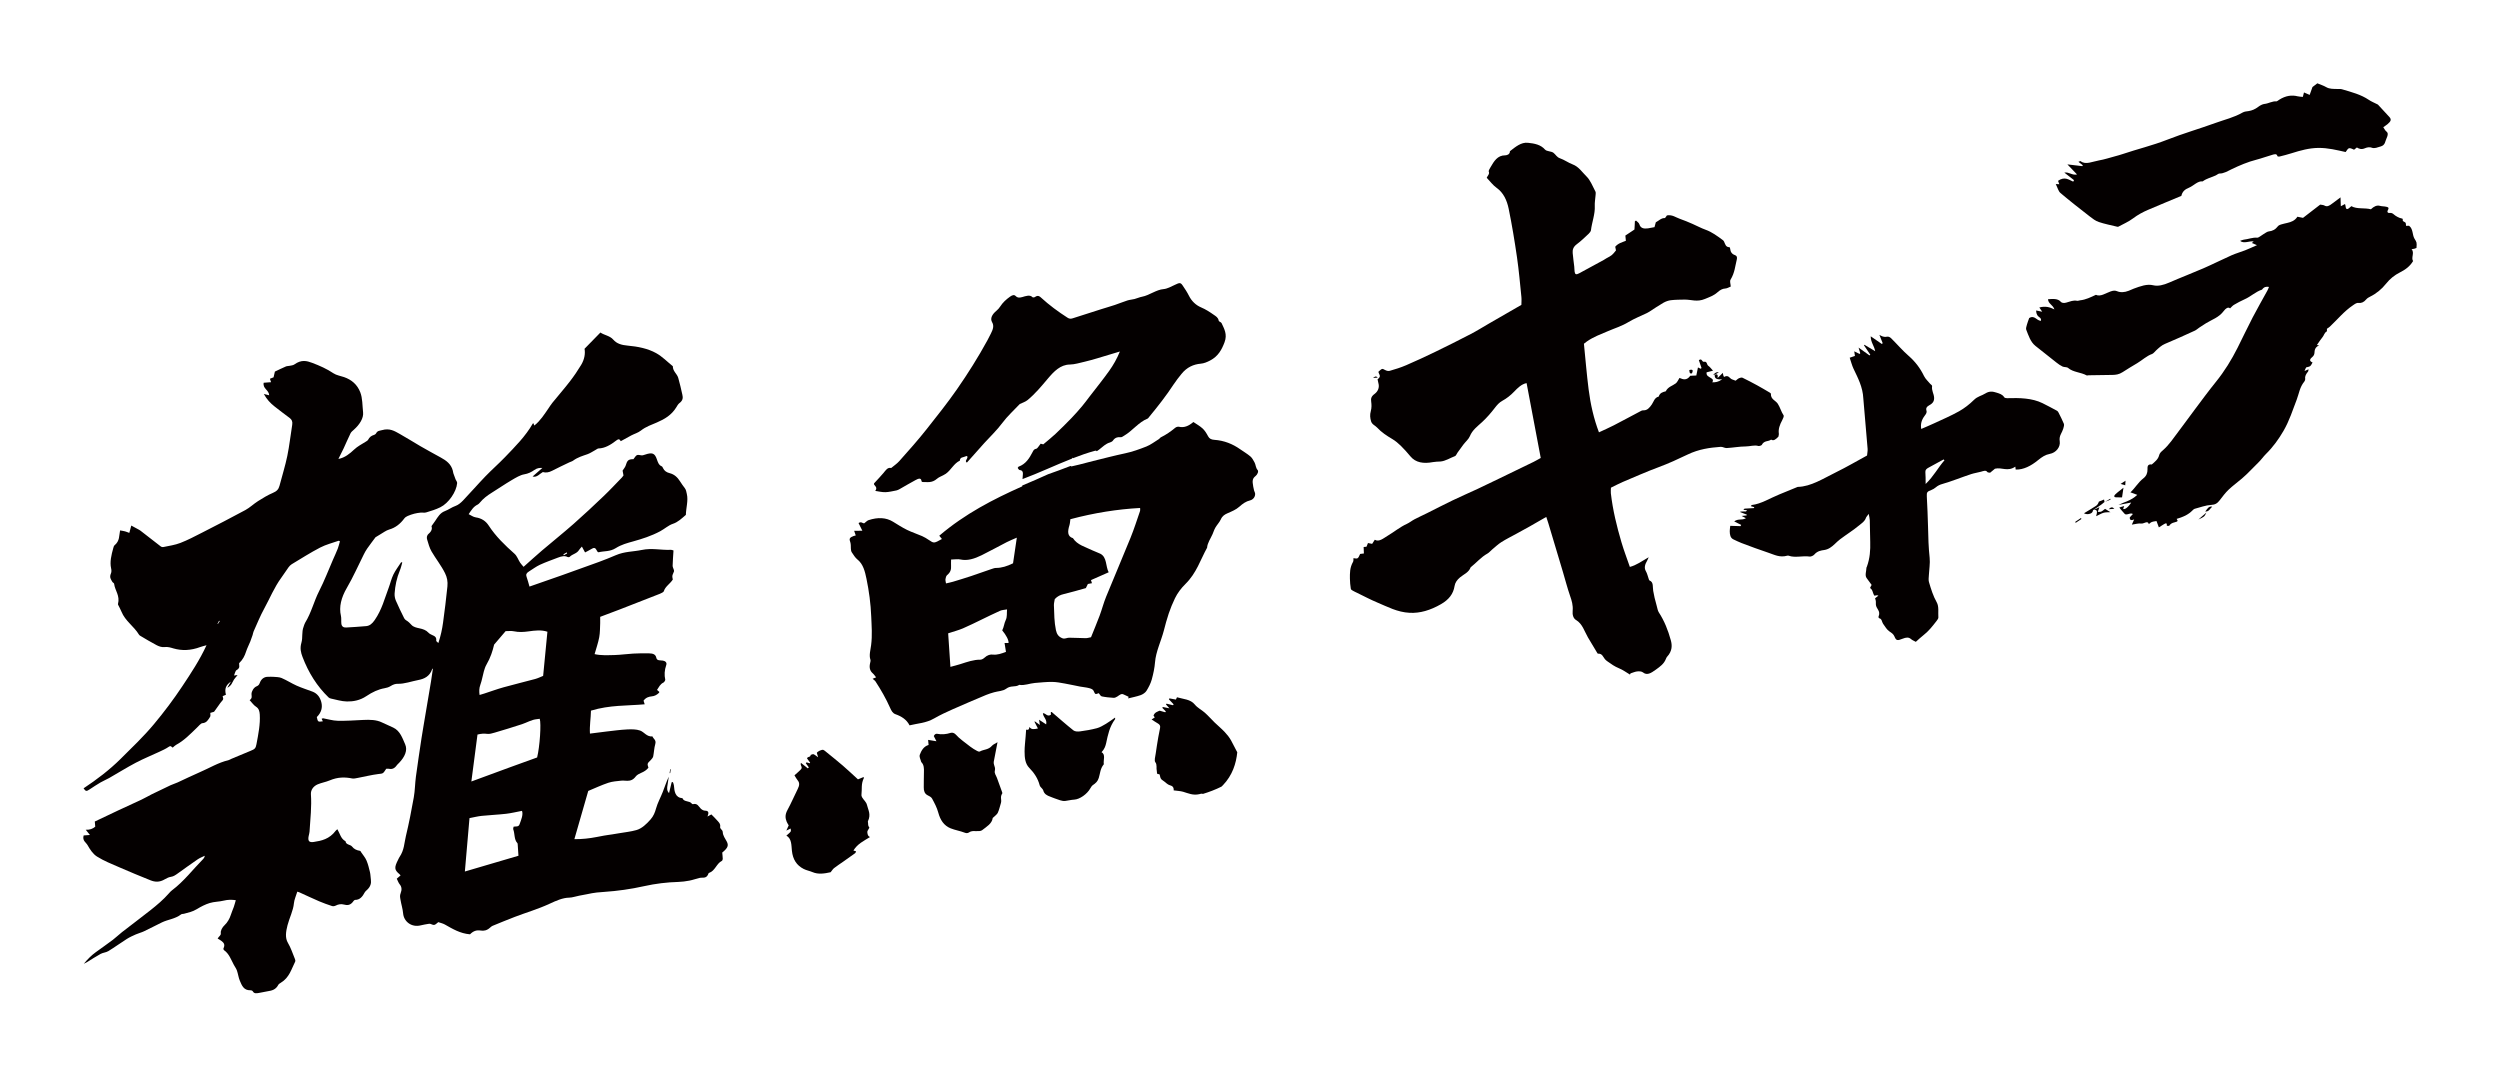 <?xml version="1.0" encoding="utf-8"?>
<!-- Generator: Adobe Illustrator 22.1.0, SVG Export Plug-In . SVG Version: 6.00 Build 0)  -->
<svg version="1.1" id="_x30_" xmlns="http://www.w3.org/2000/svg" xmlns:xlink="http://www.w3.org/1999/xlink" x="0px" y="0px"
	 viewBox="0 0 600 258.385" style="enable-background:new 0 0 600 258.385;" xml:space="preserve">
<style type="text/css">
	.st0{fill:#040000;}
</style>
<g>
	<path class="st0" d="M136.776,91.537c-1.346,1.745-2.808,3.418-4.205,5.133c-0.345,0.424-0.628,0.889-0.937,1.337
		c-1.001,1.451-1.928,2.956-3.396,4.123c-0.1-0.24-0.17-0.407-0.24-0.575c-0.03,0.024-0.059,0.048-0.147,0.121
		c-1.705,3.002-4.226,5.52-6.68,8.07c-1.511,1.57-3.16,3.007-4.672,4.576c-1.831,1.901-3.56,3.898-5.382,5.809
		c-0.501,0.526-1.173,1.08-1.77,1.283c-0.9,0.307-1.708,0.93-2.575,1.252c-1.139,0.422-1.685,1.396-2.305,2.324
		c-0.247,0.37-0.517,0.73-0.906,1.276c0.156,0.452,0.166,1.116-0.67,1.824c-0.507,0.43-0.503,0.977-0.385,1.373
		c0.296,0.989,0.564,2.018,1.056,2.866c1.031,1.78,2.31,3.353,3.244,5.23c0.494,0.993,0.691,2.003,0.573,3.186
		c-0.29,2.894-0.653,5.807-1.052,8.725c-0.21,1.534-0.54,3.095-1.118,4.854c-0.256-0.272-0.539-0.394-0.515-0.578
		c0.112-0.848-0.401-1.094-0.97-1.337c-0.339-0.146-0.678-0.324-0.917-0.585c-0.551-0.601-1.305-0.854-2.152-1.03
		c-0.69-0.143-1.449-0.323-1.868-0.786c-0.389-0.429-0.776-0.82-1.279-1.116c-0.211-0.124-0.402-0.307-0.511-0.529
		c-0.684-1.391-1.377-2.776-1.99-4.215c-0.217-0.508-0.34-1.127-0.297-1.751c0.124-1.805,0.488-3.647,1.272-5.533
		c0.257-0.619,0.384-1.252,0.571-1.879c-0.093-0.016-0.185-0.033-0.278-0.049c-0.63,0.981-1.371,1.941-1.86,2.95
		c-0.503,1.037-0.731,2.125-1.133,3.187c-0.983,2.595-1.611,5.223-3.353,7.743c-0.604,0.874-1.204,1.372-2.036,1.45
		c-1.616,0.151-3.218,0.24-4.822,0.337c-0.654,0.04-1.058-0.275-1.137-0.881c-0.081-0.626,0.031-1.346-0.109-1.935
		c-0.503-2.115,0.08-4.398,1.405-6.668c1.551-2.655,2.731-5.371,4.083-8.059c0.235-0.467,0.489-0.94,0.796-1.38
		c0.622-0.889,1.287-1.756,2.012-2.736c0.269-0.165,0.681-0.429,1.101-0.67c0.718-0.413,1.449-0.978,2.16-1.18
		c1.515-0.432,2.672-1.337,3.673-2.692c0.18-0.244,0.521-0.453,0.801-0.574c0.52-0.225,1.052-0.407,1.574-0.542
		c0.512-0.132,1.024-0.208,1.524-0.259c0.457-0.046,0.895,0.084,1.346-0.054c1.126-0.344,2.277-0.683,3.379-1.229
		c2.004-0.994,3.858-3.704,4.037-5.785c0.029-0.339-0.251-0.596-0.371-0.903c-0.185-0.474-0.364-0.954-0.528-1.442
		c-0.069-0.207-0.086-0.445-0.142-0.661c-0.408-1.585-1.576-2.428-2.881-3.144c-1.64-0.899-3.282-1.796-4.897-2.728
		c-1.677-0.968-3.295-2.017-4.992-2.958c-1.214-0.673-2.37-1.431-4.26-0.883c-0.606,0.175-1.045,0.093-1.418,0.82
		c-0.067,0.13-0.304,0.276-0.458,0.32c-0.625,0.178-1.092,0.514-1.423,1.171c-0.1,0.198-0.425,0.364-0.658,0.513
		c-0.915,0.584-1.829,1.015-2.715,1.85c-1,0.942-2.201,1.947-3.756,2.234c0.481-0.968,0.885-1.738,1.248-2.515
		c0.567-1.217,1.08-2.445,1.675-3.656c0.151-0.308,0.508-0.592,0.798-0.851c1.39-1.241,2.364-2.782,2.203-4.185
		c-0.184-1.608-0.103-3.344-0.678-4.805c-0.726-1.846-2.05-2.987-3.882-3.63c-0.851-0.298-1.832-0.432-2.539-0.908
		c-1.575-1.06-3.332-1.843-5.154-2.526c-1.231-0.461-2.542-0.828-4.231,0.39c-0.326,0.235-0.771,0.246-1.158,0.336
		c-0.296,0.068-0.595,0.033-0.881,0.155c-0.859,0.368-1.711,0.79-2.642,1.227c-0.103,0.446-0.211,0.917-0.316,1.377
		c-0.317,0.125-0.597,0.236-0.875,0.346c0.095,0.29,0.169,0.511,0.272,0.824c-0.687,0.052-1.214,0.091-1.772,0.133
		c-0.252,1.478,1.244,1.683,1.325,3.01c-0.462-0.115-0.774-0.192-1.29-0.32c0.718,1.319,1.58,2.213,2.562,2.989
		c1.196,0.945,2.413,1.865,3.639,2.775c0.497,0.369,0.742,0.842,0.613,1.628c-0.411,2.499-0.661,4.975-1.18,7.487
		c-0.49,2.372-1.247,4.778-1.875,7.169c-0.226,0.86-0.686,1.318-1.587,1.696c-1.203,0.506-2.397,1.237-3.559,1.97
		c-1.032,0.651-1.979,1.572-3.022,2.138c-3.462,1.875-6.947,3.664-10.432,5.444c-1.72,0.879-3.452,1.79-5.193,2.46
		c-1.336,0.514-2.695,0.686-4.04,0.976c-0.23,0.049-0.495-0.011-0.65-0.129c-1.638-1.251-3.256-2.527-4.884-3.79
		c-0.167-0.129-0.361-0.228-0.55-0.331c-0.537-0.296-1.079-0.586-1.655-0.898c-0.128,0.479-0.274,1.025-0.471,1.764
		c-0.425-0.156-0.715-0.29-1.031-0.373c-0.36-0.095-0.744-0.145-1.183-0.226c-0.28,1.284-0.023,2.491-1.348,3.591
		c-0.155,0.129-0.224,0.43-0.286,0.649c-0.472,1.684-0.864,3.347-0.523,4.854c0.083,0.368,0.135,0.844-0.038,1.236
		c-0.43,0.97,0.028,1.451,0.34,2.023c0.101,0.185,0.396,0.256,0.422,0.46c0.212,1.667,1.454,2.825,0.925,4.856
		c-0.02,0.078,0.024,0.158,0.056,0.224c0.258,0.532,0.553,1.04,0.776,1.595c0.914,2.273,2.996,3.509,4.205,5.519
		c0.075,0.124,0.196,0.219,0.322,0.292c1.292,0.756,2.562,1.545,3.9,2.236c0.546,0.282,1.203,0.54,1.886,0.463
		c0.865-0.099,1.51,0.134,2.205,0.334c1.958,0.562,4.079,0.532,6.438-0.354c0.423-0.158,0.849-0.247,1.463-0.421
		c-1.632,3.553-3.727,6.71-5.823,9.863c-2.078,3.127-4.336,6.134-6.785,9.069c-2.484,2.978-5.265,5.619-7.992,8.327
		c-2.728,2.709-5.759,4.994-8.91,7.085c0.543,0.767,0.686,0.763,1.47,0.242c0.863-0.574,1.731-1.144,2.614-1.66
		c0.669-0.391,1.373-0.663,2.045-1.046c2.142-1.221,4.258-2.547,6.418-3.685c1.85-0.975,3.75-1.736,5.624-2.615
		c0.764-0.358,1.551-0.704,2.265-1.195c0.612-0.421,0.641,0.107,0.975,0.175c0.271-0.224,0.524-0.505,0.809-0.656
		c1.887-1.003,3.389-2.573,4.944-4.073c0.431-0.416,0.99-1.101,1.339-1.119c1.023-0.053,1.42-0.824,1.867-1.529
		c0.154-0.243,0.038-0.595,0.046-0.944c0.257-0.076,0.686-0.203,0.907-0.269c0.452-0.63,0.775-1.087,1.104-1.539
		c0.266-0.365,0.506-0.761,0.821-1.079c0.481-0.487,0.17-0.762,0.135-1.128c0.274-0.117,0.527-0.225,0.782-0.334
		c-0.352-1.428-0.049-2.283,1.191-3.153c-0.323,0.552-0.592,1.012-0.861,1.471c0.448-0.214,0.76-0.506,0.988-0.839
		c0.241-0.351,0.372-0.754,0.606-1.11c0.219-0.335,0.51-0.639,0.879-1.091c-0.428,0.047-0.617,0.069-0.858,0.095
		c0.203-0.462,0.325-1.124,0.588-1.271c1.021-0.57,0.577-1.143,0.637-1.677c0.896-0.85,1.343-1.778,1.669-2.785
		c0.261-0.805,0.684-1.61,1.011-2.417c0.21-0.519,0.386-1.042,0.56-1.563c0.095-0.284,0.11-0.576,0.235-0.852
		c0.828-1.83,1.564-3.689,2.545-5.477c1.364-2.486,2.389-5.073,4.128-7.452c0.593-0.812,1.123-1.659,1.714-2.473
		c0.199-0.275,0.476-0.563,0.755-0.73c2.267-1.361,4.52-2.802,6.825-3.999c1.435-0.745,2.954-1.109,4.436-1.634
		c0.063-0.022,0.129,0.047,0.318,0.125c-0.158,0.548-0.286,1.158-0.519,1.761c-0.342,0.885-0.76,1.765-1.145,2.647
		c-1.093,2.509-2.056,5.048-3.315,7.519c-1.289,2.53-1.851,5.146-3.377,7.631c-0.176,0.287-0.236,0.617-0.356,0.926
		c-0.528,1.364-0.153,2.556-0.536,3.876c-0.389,1.339-0.114,2.385,0.26,3.371c1.435,3.784,3.489,7.074,6.279,9.758
		c0.15,0.144,0.378,0.225,0.602,0.271c1.255,0.255,2.46,0.663,3.795,0.686c1.476,0.025,3.099-0.242,4.651-1.283
		c1.442-0.967,2.866-1.638,4.376-1.9c0.465-0.081,0.99-0.224,1.427-0.501c0.615-0.39,1.174-0.574,1.757-0.558
		c1.588,0.042,3.282-0.596,4.924-0.908c1.389-0.264,2.709-0.855,3.3-2.578c0.021-0.06,0.118-0.118,0.199-0.195
		c-0.157,1.062-0.294,2.105-0.469,3.154c-0.591,3.548-1.196,7.098-1.794,10.648c-0.162,0.966-0.331,1.933-0.474,2.896
		c-0.46,3.097-0.939,6.199-1.352,9.287c-0.221,1.652-0.209,3.262-0.502,4.922c-0.549,3.111-1.16,6.238-1.912,9.374
		c-0.393,1.638-0.372,3.298-1.513,4.964c-0.137,0.201-0.224,0.427-0.333,0.641c-0.973,1.91-0.926,2.437,0.302,3.473
		c0.102,0.086,0.185,0.193,0.285,0.3c-0.343,0.297-0.635,0.55-0.918,0.795c0.253,0.502,0.405,1.01,0.715,1.372
		c0.47,0.549,0.549,1.275,0.224,2.075c-0.263,0.649-0.129,1.098-0.052,1.579c0.181,1.127,0.537,2.179,0.639,3.336
		c0.167,1.879,1.965,3.416,4.254,2.833c0.608-0.155,1.212-0.244,1.815-0.349c0.163-0.028,0.346-0.051,0.472,0
		c0.958,0.385,0.955,0.391,1.893-0.417c0.527,0.185,1.107,0.304,1.578,0.57c1.845,1.04,3.639,2.152,6.036,2.354
		c0.797-0.8,1.549-1.069,2.574-0.905c0.728,0.116,1.467,0.004,2.223-0.683c0.185-0.168,0.393-0.356,0.599-0.441
		c1.785-0.733,3.57-1.472,5.358-2.156c2.783-1.065,5.572-1.863,8.356-3.155c1.53-0.71,3.124-1.439,4.699-1.461
		c0.763-0.011,1.619-0.335,2.427-0.477c3.252-0.571,2.829-0.689,5.989-0.906c3.153-0.216,6.313-0.652,9.542-1.372
		c2.802-0.625,5.532-0.94,8.219-1.018c0.871-0.026,1.777-0.144,2.681-0.316c0.816-0.154,1.655-0.474,2.476-0.655
		c0.77-0.17,1.659,0.299,2.124-1.129c0.008-0.025,0.08-0.061,0.122-0.074c1.441-0.474,1.764-2.26,3.08-2.899
		c0.089-0.043,0.197-0.342,0.192-0.485c-0.015-0.485-0.076-0.954-0.125-1.488c1.35-1.109,1.591-1.71,1.073-2.676
		c-0.377-0.704-0.907-1.377-0.948-2.221c-0.032-0.655-0.711-0.712-0.622-1.306c0.103-0.69-0.286-1.012-0.6-1.383
		c-0.47-0.555-1.003-1.05-1.514-1.576c-0.255,0.14-0.524,0.287-0.924,0.507c0.386-0.957,0.254-1.389-0.572-1.401
		c-0.396-0.005-0.759-0.232-1.025-0.477c-0.54-0.498-0.774-1.378-1.906-1.086c-0.103,0.026-0.227-0.068-0.287-0.152
		c-0.519-0.722-1.879-0.315-2.216-1.276c-1.747-0.148-1.941-1.577-2.06-3.081c-0.023-0.294-0.164-0.541-0.251-0.81
		c-0.097,0.023-0.194,0.047-0.291,0.07c-0.195,0.808-0.389,1.615-0.624,2.587c-0.581-0.577-0.484-1.255-0.362-1.955
		c0.115-0.663,0.199-1.322,0.296-1.982c-0.58,1.245-0.974,2.465-1.447,3.68c-0.511,1.315-1.247,2.632-1.601,3.932
		c-0.267,0.98-0.618,1.856-1.333,2.664c-0.974,1.102-2.078,2.167-3.379,2.537c-1.382,0.393-2.75,0.517-4.124,0.757
		c-3.033,0.529-2.316,0.296-5.359,0.897c-1.827,0.361-3.592,0.545-5.413,0.529c1.117-3.883,2.217-7.707,3.33-11.574
		c1.585-0.655,3.189-1.412,4.794-1.948c1.031-0.344,2.07-0.393,3.092-0.514c0.509-0.06,0.985,0.029,1.483,0.03
		c0.749,0.002,1.408-0.204,2.036-1.048c0.278-0.374,0.839-0.663,1.285-0.85c0.682-0.286,1.278-0.64,1.753-1.247
		c-0.322-0.993-0.312-0.982,0.624-1.905c0.226-0.223,0.471-0.554,0.522-0.81c0.197-0.994,0.216-1.972,0.498-2.965
		c0.281-0.993-0.458-1.219-0.679-1.825c-1.406,0.12-1.934-1.041-2.977-1.414c-0.896-0.321-2.025-0.315-3.104-0.263
		c-1.626,0.078-3.296,0.312-4.953,0.5c-1.315,0.15-2.638,0.332-3.966,0.5c-0.128-1.826,0.214-3.691,0.24-5.512
		c4.561-1.379,8.614-1.137,12.894-1.521c-0.121-0.384-0.2-0.637-0.275-0.875c0.57-0.759,1.266-0.964,1.968-1.029
		c0.624-0.058,1.19-0.313,1.719-0.83c0.053-0.052,0.077-0.136,0.124-0.221c-0.185-0.161-0.372-0.323-0.576-0.501
		c0.45-0.665,0.743-1.384,1.551-1.767c0.176-0.083,0.46-0.542,0.427-0.689c-0.249-1.1-0.204-2.234,0.246-3.54
		c0.181-0.523-0.174-0.922-0.789-1.03c-0.585-0.103-1.457,0.085-1.596-0.662c-0.174-0.93-0.932-1.06-1.746-1.081
		c-1.259-0.033-2.539-0.012-3.831,0.057c-1.467,0.079-2.978,0.307-4.432,0.344c-1.645,0.041-3.322,0.137-4.812-0.22
		c0.396-1.405,0.871-2.741,1.11-4.041c0.214-1.162,0.177-2.287,0.233-3.424c0.023-0.467,0.001-0.92-0.001-1.481
		c1.659-0.625,3.143-1.171,4.623-1.744c3.239-1.254,6.477-2.515,9.714-3.793c0.328-0.13,0.873-0.404,0.931-0.599
		c0.346-1.174,1.522-1.788,2.162-2.821c-0.037-0.276-0.151-0.577-0.103-0.91c0.048-0.331,0.282-0.693,0.386-1.04
		c0.044-0.149-0.022-0.302-0.061-0.441c-0.087-0.313-0.274-0.593-0.265-0.933c0.031-1.168,0.128-2.357,0.207-3.649
		c-0.175-0.042-0.415-0.169-0.695-0.156c-2.339,0.106-4.446-0.482-6.932,0.036c-2.074,0.432-4.072,0.335-6.219,1.254
		c-1.349,0.577-2.704,1.123-4.06,1.621c-2.932,1.077-5.865,2.126-8.798,3.166c-2.62,0.929-5.24,1.831-7.858,2.744
		c-0.251-0.859-0.442-1.64-0.708-2.373c-0.184-0.507-0.028-0.877,0.555-1.235c0.879-0.541,1.738-1.201,2.635-1.615
		c1.426-0.658,2.877-1.157,4.317-1.717c0.868-0.338,1.694-0.52,2.377-0.141c0.107,0.059,0.386,0.033,0.476-0.06
		c0.682-0.706,1.71-0.735,2.268-1.678c0.138-0.234,0.365-0.439,0.658-0.782c0.29,0.538,0.532,0.986,0.76,1.408
		c0.547-0.294,1.029-0.515,1.483-0.807c0.637-0.41,0.992-0.32,1.231,0.172c0.121,0.251,0.335,0.645,0.54,0.594
		c1.371-0.344,2.684-0.099,4.112-0.994c1.358-0.852,2.763-1.221,4.157-1.61c2.179-0.608,4.357-1.295,6.503-2.439
		c1.023-0.546,2.018-1.449,3.023-1.777c1.265-0.412,2.133-1.293,3.142-2.153c0.042-1.673,0.609-3.451,0.236-5.008
		c-0.118-0.491-0.173-0.987-0.463-1.371c-0.416-0.552-0.822-1.114-1.193-1.704c-0.579-0.922-1.356-1.657-2.453-1.927
		c-0.77-0.19-1.286-0.55-1.607-1.209c-0.08-0.164-0.154-0.371-0.31-0.435c-0.742-0.301-0.947-1.051-1.19-1.746
		c-0.496-1.415-1.09-1.658-2.855-1.05c-0.286,0.099-0.614,0.203-0.853,0.159c-1.089-0.204-1.08-0.223-1.896,0.923
		c-1.332-0.023-1.508,0.419-1.874,1.568c-0.111,0.351-0.428,0.703-0.727,1.175c0.056,0.302,0.135,0.724,0.217,1.16
		c-0.132,0.176-0.237,0.349-0.374,0.49c-1.452,1.491-2.871,3.021-4.374,4.455c-2.377,2.268-4.774,4.521-7.234,6.687
		c-2.491,2.193-5.079,4.256-7.603,6.406c-1.447,1.232-2.853,2.525-4.393,3.893c-0.296-0.353-0.6-0.651-0.833-1.008
		c-0.458-0.7-0.733-1.589-1.337-2.125c-2.301-2.043-4.507-4.165-6.213-6.788c-0.685-1.053-1.687-1.744-3.089-1.947
		c-0.634-0.092-1.129-0.499-1.708-0.773c0.663-0.98,1.174-1.834,2.149-2.291c0.199-0.093,0.403-0.304,0.559-0.493
		c0.79-0.956,1.73-1.669,2.745-2.302c1.624-1.011,3.219-2.108,4.857-3.074c0.992-0.585,2.086-1.25,3.05-1.404
		c0.894-0.143,1.688-0.529,2.401-1.034c0.684-0.485,1.231-0.521,1.935-0.497c-0.748,0.655-1.496,1.31-2.352,2.059
		c1.039,0.304,1.707-0.672,2.46-1.066c0.68,0.195,1.388,0.124,2.214-0.306c1.372-0.714,2.759-1.356,4.141-2.023
		c0.303-0.146,0.638-0.214,0.909-0.413c1.119-0.821,2.285-1.138,3.457-1.549c0.63-0.22,1.255-0.657,1.882-0.994
		c0.253-0.136,0.542-0.379,0.755-0.383c1.513-0.027,2.925-0.863,4.271-1.91c0.786-0.611,0.865-0.091,1.069,0.171
		c0.867-0.478,1.7-0.956,2.542-1.394c0.76-0.396,1.606-0.621,2.281-1.149c1.243-0.971,2.557-1.395,3.847-1.951
		c1.841-0.794,3.517-1.758,4.676-3.664c0.204-0.337,0.419-0.743,0.712-0.96c0.914-0.679,0.889-1.347,0.732-2.027
		c-0.314-1.363-0.603-2.741-0.994-4.06c-0.3-1.013-1.3-1.551-1.296-2.787c-1.326-1.064-2.514-2.316-4.011-3.147
		c-1.986-1.103-4.374-1.584-6.861-1.805c-1.386-0.123-2.594-0.45-3.43-1.435c-0.783-0.923-2.146-1.057-3.08-1.702
		c-1.341,1.372-2.539,2.598-3.808,3.897c0.208,1.165-0.006,2.521-0.814,3.875C138.663,88.932,137.756,90.267,136.776,91.537z
		 M52.296,149.746c-0.035-0.01-0.07-0.019-0.105-0.028c0.114-0.221,0.225-0.443,0.343-0.663c0.019-0.034,0.067-0.061,0.102-0.09
		c0.019,0.03,0.037,0.059,0.09,0.141C52.595,149.3,52.445,149.523,52.296,149.746z M136.029,132.568
		c0.026,0.086,0.051,0.172,0.077,0.258c-0.269,0.149-0.538,0.299-0.807,0.448c-0.025-0.083-0.049-0.167-0.073-0.25
		C135.494,132.872,135.761,132.72,136.029,132.568z M115.291,164.323c0.384-1.045,0.525-2.099,0.823-3.151
		c0.161-0.569,0.345-1.171,0.661-1.71c0.946-1.615,1.458-3.24,1.815-4.759c0.916-1.073,1.758-2.058,2.761-3.232
		c0.588,0.006,1.372-0.098,2.033,0.045c1.086,0.235,2.235,0.187,3.445,0.017c1.546-0.218,3.09-0.409,4.549,0.081
		c-0.33,3.414-0.669,6.917-1.025,10.6c-0.625,0.248-1.265,0.569-1.895,0.739c-2.531,0.685-5.057,1.288-7.588,1.994
		c-1.527,0.426-3.062,0.989-4.593,1.487c-0.345,0.112-0.689,0.21-1.181,0.359C114.984,165.917,114.968,165.203,115.291,164.323z
		 M114.596,176.293c0.858-0.225,1.602-0.268,2.352-0.163c0.513,0.072,1.165-0.118,1.758-0.294c2.189-0.648,4.38-1.303,6.569-2.029
		c1.172-0.389,2.34-1.095,3.518-1.199c0.252-0.022,0.509-0.067,0.74-0.098c0.391,1.116,0.02,6.678-0.623,9.281
		c-2.146,0.776-4.324,1.556-6.502,2.352c-3.012,1.102-6.024,2.216-9.281,3.415C113.621,183.77,114.104,180.064,114.596,176.293z
		 M112.677,196.347c1.038-0.196,1.996-0.442,2.918-0.537c1.958-0.202,3.888-0.277,5.85-0.499c1.221-0.138,2.48-0.451,3.833-0.706
		c0.334,0.911-0.181,2.106-0.587,3.229c-0.251,0.696-0.901,0.453-1.428,0.57c-0.034,0.229-0.141,0.486-0.083,0.639
		c0.398,1.053,0.182,2.46,0.977,3.287c0.091,0.095,0.088,0.294,0.099,0.456c0.059,0.811,0.109,1.626,0.172,2.594
		c-4.274,1.257-8.54,2.512-12.861,3.783C111.943,204.825,112.306,200.633,112.677,196.347z"/>
	<path class="st0" d="M236.964,81.704c-2.196,4.018-4.656,7.936-7.325,11.771c-2.269,3.261-4.765,6.382-7.244,9.523
		c-2.094,2.653-4.338,5.163-6.582,7.683c-0.554,0.622-1.284,1.099-1.934,1.642c-0.863-0.222-1.305,0.549-1.847,1.196
		c-0.629,0.753-1.32,1.461-2.243,2.472c-0.275,0.55,1.055,0.771,0.275,1.826c0.813,0.113,1.584,0.325,2.426,0.306
		c0.852-0.019,1.771-0.249,2.666-0.421c0.251-0.049,0.526-0.192,0.779-0.334c1.252-0.706,2.492-1.459,3.753-2.126
		c0.629-0.333,1.381-0.716,1.479,0.236c0.011,0.1,0.134,0.208,0.237,0.205c1.136-0.032,2.214,0.32,3.497-0.799
		c0.426-0.371,0.987-0.557,1.486-0.831c0.208-0.115,0.422-0.222,0.62-0.361c1.253-0.885,1.912-2.472,3.355-3.135
		c0.039-0.895,0.799-0.751,1.226-0.98c0.531-0.285,0.751-0.053,0.506,0.472c-0.155,0.333-0.519,0.65-0.043,0.976
		c1.389-1.562,2.769-3.145,4.183-4.697c1.452-1.593,3.013-3.059,4.319-4.816c1.22-1.643,2.811-3.074,4.193-4.549
		c0.64-0.317,1.343-0.514,1.882-0.958c1.82-1.502,3.321-3.319,4.842-5.123c1.482-1.758,3.029-3.365,5.286-3.394
		c1.139-0.015,2.403-0.411,3.616-0.689c1.002-0.23,2.013-0.528,3.02-0.821c1.27-0.37,2.542-0.765,3.813-1.149
		c0.468-0.141,0.935-0.28,1.567-0.469c-0.707,1.742-1.569,3.247-2.577,4.66c-1.512,2.12-3.168,4.165-4.764,6.241
		c-0.579,0.754-1.136,1.526-1.752,2.253c-0.813,0.961-1.646,1.914-2.523,2.82c-1.26,1.302-2.546,2.585-3.864,3.826
		c-0.896,0.843-1.866,1.601-2.909,2.486c-0.118-0.03-0.396-0.102-0.622-0.16c-0.404,0.485-0.773,1.157-1.042,1.205
		c-0.557,0.099-0.685,0.389-0.894,0.793c-0.773,1.495-1.647,2.903-3.363,3.514c-0.055,0.02-0.107,0.147-0.217,0.306
		c0.15,0.167,0.259,0.488,0.487,0.508c0.85,0.076,0.804,0.714,0.726,1.447c-0.026,0.243-0.037,0.482-0.055,0.722
		c3.969-1.482,7.911-3.362,11.873-4.917c0.015-0.078,0.031-0.149,0.043-0.234c0.051,0.061,0.099,0.111,0.147,0.158
		c1.777-0.692,3.557-1.318,5.346-1.807c0.213-0.058,0.338,0.006,0.404,0.119c0.197-0.122,0.385-0.252,0.552-0.381
		c0.857-0.665,1.613-1.458,2.631-1.729c0.238-0.063,0.582-0.256,0.714-0.458c0.48-0.736,1.244-0.872,1.629-0.802
		c0.468,0.084,0.706-0.166,1.061-0.374c1.975-1.154,3.474-3.241,5.609-4.087c0.144-0.057,0.282-0.285,0.411-0.441
		c2.093-2.535,4.112-5.11,5.888-7.832c0.543-0.833,1.188-1.627,1.817-2.419c1.329-1.67,2.945-2.343,4.634-2.494
		c0.788-0.07,1.479-0.355,2.279-0.771c1.953-1.016,2.802-2.655,3.448-4.37c0.726-1.926-0.091-3.238-0.708-4.587
		c-0.129-0.281-0.645-0.329-0.697-0.623c-0.13-0.74-0.678-1.03-1.179-1.382c-0.965-0.677-1.935-1.313-3.077-1.795
		c-1.219-0.515-2.236-1.487-2.871-2.754c-0.446-0.892-0.991-1.716-1.547-2.524c-0.487-0.708-0.746-0.64-1.811-0.128
		c-0.904,0.434-1.892,0.966-2.737,1.032c-1.769,0.139-3.444,1.512-5.172,1.83c-0.593,0.109-1.21,0.398-1.813,0.553
		c-0.567,0.146-1.128,0.164-1.693,0.343c-1.004,0.319-2.009,0.742-3.013,1.077c-1.092,0.365-2.185,0.671-3.278,1.018
		c-2.28,0.723-4.561,1.451-6.84,2.187c-0.507,0.164-0.855,0.108-1.237-0.136c-2.268-1.454-4.42-3.039-6.387-4.845
		c-0.33-0.303-0.725-0.635-1.442-0.125c-0.156,0.111-0.498,0.14-0.587,0.044c-0.62-0.67-1.607-0.275-2.492-0.025
		c-0.684,0.194-1.174,0.157-1.533-0.241c-0.371-0.412-0.854-0.233-1.39,0.152c-0.904,0.649-1.717,1.38-2.332,2.341
		c-0.229,0.359-0.543,0.718-0.874,0.993c-1.098,0.908-1.602,1.897-1.071,2.795c0.497,0.838,0.218,1.687-0.275,2.666
		C237.55,80.573,237.27,81.143,236.964,81.704z"/>
	<path class="st0" d="M301.829,112.806c-0.474-0.505-0.431-1.281-0.749-1.843c-0.287-0.506-0.556-1.055-0.985-1.418
		c-0.766-0.647-1.65-1.163-2.478-1.742c-1.769-1.238-3.783-2.078-6.198-2.244c-0.686-0.047-1.167-0.264-1.47-0.841
		c-0.358-0.681-0.764-1.354-1.307-1.865c-0.643-0.606-1.453-1.036-2.238-1.575c-1.131,1-2.285,1.434-3.456,1.144
		c-0.228-0.056-0.652,0.047-0.878,0.236c-1.101,0.92-2.246,1.698-3.473,2.303c-0.158,0.078-0.282,0.31-0.444,0.41
		c-1,0.619-1.994,1.385-3.014,1.789c-1.683,0.666-3.379,1.272-5.081,1.632c-2.555,0.541-5.127,1.216-7.693,1.846
		c-1.134,0.278-2.272,0.593-3.407,0.879c-0.601,0.152-1.201,0.282-1.893,0.442c0.008-0.052,0.013-0.1,0.019-0.148
		c-0.134,0.039-0.267,0.075-0.401,0.114c-1.709,0.668-3.418,1.297-5.127,1.89c-2.063,0.939-4.128,1.85-6.199,2.704
		c-0.01,0.068-0.021,0.141-0.031,0.208c-6.942,3.103-13.672,6.542-19.903,11.846c0.244,0.298,0.435,0.533,0.64,0.785
		c-1.923,1.075-1.913,1.063-3.133,0.241c-0.512-0.346-1.042-0.679-1.621-0.932c-1.191-0.522-2.463-0.924-3.62-1.493
		c-1.179-0.581-2.269-1.289-3.378-1.968c-1.631-0.998-3.592-1.118-5.869-0.366c-0.324,0.107-0.648,0.468-1.029,0.754
		c-0.405,0.047-0.665-0.504-1.363-0.065c0.31,0.624,0.6,1.208,0.917,1.847c-0.703,0.008-1.304,0.014-1.969,0.022
		c0.136,0.393,0.246,0.713,0.383,1.11c-0.218,0.058-0.373,0.085-0.526,0.141c-0.838,0.306-1.095,0.603-0.848,1.258
		c0.212,0.562,0.197,1.171,0.206,1.798c0.005,0.322,0.078,0.652,0.235,0.882c0.412,0.605,0.795,1.262,1.355,1.71
		c1.373,1.099,1.791,2.863,2.154,4.62c0.606,2.93,1.018,5.956,1.141,9.109c0.087,2.234,0.273,4.422-0.026,6.79
		c-0.15,1.182-0.546,2.459-0.168,3.512c0.082,0.23-0.029,0.595-0.097,0.903c-0.232,1.049,0.008,1.813,0.658,2.373
		c0.3,0.259,0.514,0.611,0.801,0.962c-0.361,0.145-0.555,0.222-0.843,0.338c0.291,0.265,0.551,0.419,0.707,0.658
		c1.306,2,2.503,4.093,3.495,6.32c0.307,0.69,0.608,1.287,1.274,1.524c1.447,0.516,2.672,1.258,3.393,2.678
		c1.974-0.494,3.893-0.504,5.935-1.679c1.431-0.824,2.911-1.507,4.381-2.161c2.677-1.19,5.362-2.322,8.045-3.452
		c0.641-0.27,1.295-0.462,1.941-0.649c0.976-0.282,2.093-0.259,2.89-0.851c1.182-0.88,2.111-0.269,3.156-0.931
		c1.163,0.232,2.501-0.353,3.733-0.451c1.39-0.11,2.797-0.266,4.148-0.252c1.061,0.011,2.059,0.22,3.061,0.395
		c1.219,0.213,2.407,0.492,3.618,0.722c0.721,0.137,1.487,0.188,2.182,0.371c0.418,0.11,0.909,0.28,1.072,0.629
		c0.413,0.882,0.347,0.929,1.254,0.59c0.27,0.302,0.415,0.705,0.728,0.772c0.909,0.193,1.875,0.281,2.843,0.344
		c0.256,0.017,0.627-0.146,0.902-0.33c0.498-0.335,0.951-0.761,1.458-0.493c0.39,0.207,0.825,0.352,1.212,0.563
		c0.048,0.026-0.076,0.289-0.108,0.4c1.047-0.263,2.04-0.443,3.031-0.793c0.472-0.167,1.105-0.589,1.368-1.01
		c0.542-0.866,1.026-1.816,1.275-2.718c0.386-1.396,0.685-2.814,0.789-4.164c0.196-2.532,1.464-5.09,2.123-7.629
		c0.352-1.355,0.707-2.715,1.168-4.071c0.415-1.217,0.91-2.446,1.491-3.646c0.607-1.255,1.512-2.448,2.528-3.449
		c2.648-2.61,3.569-5.763,5.186-8.696c0.069-1.126,0.847-2.185,1.321-3.273c0.226-0.519,0.381-1.058,0.671-1.554
		c0.39-0.67,0.996-1.29,1.298-1.963c0.382-0.852,0.928-1.176,1.686-1.506c0.935-0.405,1.966-0.83,2.74-1.523
		c0.845-0.757,1.604-1.291,2.577-1.523c0.788-0.187,1.303-0.918,1.229-1.652c-0.028-0.276-0.197-0.49-0.254-0.756
		c-0.13-0.605-0.282-1.206-0.326-1.846c-0.036-0.517-0.016-1.044,0.665-1.58C301.808,113.884,302.116,113.11,301.829,112.806z
		 M241.094,154.318c0.125,0.791,0.228,1.436,0.338,2.136c-1.046,0.383-2.09,0.776-3.135,0.646c-0.609-0.076-1.341,0.102-2.021,0.75
		c-0.26,0.248-0.708,0.483-0.986,0.477c-1.564-0.033-3.183,0.54-4.804,1.06c-0.738,0.237-1.476,0.412-2.387,0.662
		c-0.18-2.68-0.354-5.287-0.54-8.052c1.363-0.449,2.46-0.73,3.54-1.187c1.507-0.638,3.002-1.405,4.501-2.121
		c1.467-0.701,2.929-1.444,4.403-2.094c0.499-0.22,1.027-0.214,1.688-0.339c-0.087,0.883,0.064,1.78-0.32,2.57
		c-0.39,0.801-0.4,1.602-0.839,2.465c0.957,1.156,1.556,2.295,1.527,3.022C241.791,154.314,241.539,154.316,241.094,154.318z
		 M243.129,135.193c-1.421,0.703-2.761,1.119-4.094,1.113c-0.311-0.001-0.671,0.123-1.008,0.238
		c-1.659,0.566-3.317,1.169-4.976,1.719c-1.443,0.479-2.887,0.917-4.329,1.351c-0.561,0.168-1.119,0.272-1.682,0.406
		c-0.057-0.405-0.169-0.706-0.126-1.039c0.041-0.31,0.17-0.779,0.396-0.961c0.87-0.703,0.986-1.422,0.943-2.207
		c-0.024-0.444,0.003-0.907,0.007-1.523c0.829-0.014,1.62-0.159,2.264-0.014c1.617,0.365,3.33-0.161,5.072-1.022
		c2.025-1,4.027-2.114,6.045-3.15c0.721-0.37,1.461-0.654,2.396-1.067L243.129,135.193z M273.592,122.698
		c-0.73,2.124-1.408,4.255-2.263,6.369c-1.909,4.721-3.939,9.43-5.86,14.15c-0.609,1.497-0.989,3.015-1.55,4.519
		c-0.638,1.711-1.359,3.418-2.073,5.198c-0.487,0.092-0.892,0.229-1.251,0.225c-1.346-0.016-2.668-0.102-4.017-0.11
		c-0.5-0.003-1.031,0.348-1.569,0.145c-0.929-0.351-1.376-0.958-1.589-1.977c-0.398-1.897-0.414-3.93-0.481-5.949
		c-0.016-0.48,0.138-1.023,0.207-1.486c0.681-0.729,1.366-1.014,2.155-1.201c1.762-0.416,3.535-0.951,5.305-1.438
		c0.187-0.382,0.333-0.678,0.486-0.99l0.978-0.184c-0.1-0.314-0.175-0.549-0.237-0.745c1.358-0.6,2.712-1.197,4.25-1.876
		c-0.764-1.432-0.365-3.618-2.007-4.454c-0.605-0.308-1.289-0.503-1.897-0.807c-1.666-0.834-3.633-1.285-4.672-2.925
		c-1.377-0.42-1.294-1.64-0.846-3.092c0.145-0.468,0.15-0.935,0.228-1.46c5.76-1.529,11.246-2.397,16.738-2.698
		C273.619,122.139,273.687,122.42,273.592,122.698z"/>
	<path class="st0" d="M421.993,107.033c0.204,0.064,0.763-0.114,0.837-0.258c0.58-1.12,1.535-0.736,2.24-1.269
		c0.608,0.403,1.153-0.093,1.75-0.71c0.033-0.224,0.133-0.513,0.099-0.741c-0.155-1.052,0.213-2.121,0.824-3.235
		c0.2-0.365,0.447-0.946,0.319-1.134c-0.576-0.852-0.831-1.927-1.392-2.783c-0.527-0.805-1.709-1.05-1.655-2.363
		c0.007-0.164-0.217-0.284-0.372-0.375c-0.97-0.573-1.938-1.148-2.931-1.69c-1.155-0.63-2.322-1.245-3.516-1.821
		c-0.191-0.092-0.558-0.005-0.828,0.115c-0.281,0.125-0.543,0.391-0.82,0.601c-0.331-0.124-0.617-0.223-0.893-0.337
		c-0.591-0.245-0.802-1.164-1.881-0.569c-0.026,0.014-0.147-0.265-0.196-0.424c-0.047-0.151-0.059-0.323-0.097-0.552
		c-0.418,0.41-0.737,0.723-1.261,1.237c0.147-0.822-0.107-1.023-0.682-0.804c-0.12,1.089,0.68,1.163,1.771,1.126
		c-0.957,0.673-1.601,0.71-2.35,0.712c0.365-0.695-0.07-0.834-0.413-1.07c-0.452-0.312-1.09-0.492-0.964-1.33
		c0.493-0.127,0.913-0.235,1.541-0.396c-0.47-0.499-0.732-0.907-1.12-1.154c-0.417-0.266-0.25-1.141-1.033-0.982
		c-0.553,0.113-0.434-0.945-1.246-0.391c0.222,0.653,0.433,1.276,0.645,1.899c-0.072,0.055-0.143,0.11-0.215,0.164
		c-0.221-0.107-0.442-0.214-0.645-0.313c-0.139,0.681-0.26,1.275-0.395,1.935c-0.565,0.026-0.973,0.045-1.452,0.067
		c-0.876,1.195-1.687,0.898-2.585,0.514c-0.318,0.483-0.526,1.026-0.886,1.301c-0.814,0.622-1.878,0.813-2.411,1.912
		c-0.695,0.18-1.404,0.333-1.693,1.266c-1.032,0.256-1.186,1.212-1.663,1.904c-0.533,0.774-1.098,1.436-2.008,1.396
		c-0.153-0.007-0.343,0.022-0.5,0.105c-2.206,1.162-4.405,2.357-6.616,3.499c-1.141,0.589-2.303,1.089-3.554,1.675
		c-1.228-3.242-2.021-6.681-2.477-10.286c-0.458-3.62-0.759-7.309-1.13-10.973c0.317-0.246,0.507-0.408,0.706-0.547
		c1.617-1.129,3.336-1.731,5.026-2.461c1.65-0.713,3.309-1.2,4.948-2.19c1.418-0.857,2.928-1.438,4.397-2.146
		c0.215-0.103,0.43-0.222,0.637-0.355c1.117-0.714,2.218-1.485,3.354-2.132c0.575-0.328,1.238-0.554,1.817-0.621
		c1.101-0.128,2.175-0.125,3.25-0.144c1.628-0.028,3.001,0.657,4.925-0.16c1.049-0.445,2.065-0.758,3.002-1.598
		c0.581-0.521,1.173-0.875,1.884-0.904c0.407-0.016,0.895-0.316,1.29-0.466c-0.03-0.668-0.286-1.265-0.035-1.675
		c1.004-1.64,1.086-3.216,1.489-4.816c0.14-0.555-0.001-0.91-0.451-1.061c-0.691-0.232-1.068-0.734-1.139-1.516
		c-0.014-0.152-0.083-0.381-0.19-0.381c-0.909-0.001-1.003-0.775-1.291-1.374c-0.074-0.155-0.209-0.276-0.346-0.376
		c-1.276-0.927-2.523-1.884-4.087-2.444c-1.095-0.392-2.089-0.949-3.147-1.404c-0.99-0.426-1.981-0.858-3.017-1.21
		c-0.995-0.338-1.798-1.046-3.098-0.821c-0.172,0.225-0.422,0.65-0.505,0.644c-0.82-0.061-1.487,0.656-2.166,1.015
		c-0.117,0.43-0.228,0.841-0.316,1.161c-0.637,0.12-1.102,0.227-1.559,0.29c-1.003,0.14-1.782-0.013-2.073-0.98
		c-0.116-0.385-0.527-0.599-0.804-0.892c-0.09,0.059-0.181,0.118-0.271,0.177c-0.014,0.314-0.025,0.627-0.041,0.942
		c-0.017,0.332-0.039,0.666-0.06,1.032c-0.75,0.498-1.444,0.958-2.183,1.448c0.042,0.426,0.081,0.81,0.125,1.255
		c-0.937,0.383-1.844,0.578-2.557,1.426c0.066,0.321,0.126,0.62,0.18,0.884c-0.934,1.162-0.934,1.159-2.327,1.911
		c-0.214,0.116-0.417,0.275-0.632,0.392c-1.965,1.073-3.929,2.153-5.9,3.204c-0.707,0.377-0.972,0.261-1.067-0.393
		c-0.058-0.394-0.043-0.821-0.087-1.222c-0.121-1.085-0.288-2.151-0.375-3.248c-0.06-0.759,0.078-1.466,1.015-2.157
		c0.993-0.733,1.904-1.633,2.825-2.49c0.236-0.22,0.51-0.583,0.54-0.831c0.233-1.925,1.03-3.944,0.919-5.817
		c-0.049-0.837,0.136-1.764,0.197-2.645c0.02-0.289,0.071-0.629-0.04-0.834c-0.674-1.249-1.177-2.687-2.151-3.634
		c-1.041-1.012-1.833-2.326-3.323-2.885c-1.074-0.403-1.971-1.096-3.058-1.472c-0.733-0.253-1.012-0.897-1.537-1.304
		c-0.543-0.422-1.603-0.293-2.035-0.786c-1.021-1.165-2.479-1.458-4.108-1.622c-1.629-0.164-2.936,0.957-4.307,2.02
		c0.014,0.847-0.856,0.993-1.134,0.991c-1.865-0.011-2.696,1.435-3.543,2.89c-0.193,0.332-0.497,0.836-0.408,1.012
		c0.278,0.549-0.293,1.006-0.486,1.486c0.789,0.821,1.46,1.763,2.372,2.412c1.649,1.173,2.476,2.977,2.897,5.02
		c0.787,3.823,1.427,7.724,1.998,11.652c0.456,3.132,0.731,6.348,1.058,9.538c0.064,0.622,0,1.299-0.005,1.88
		c-2.716,1.566-5.267,3.035-7.817,4.507c-1.436,0.829-2.857,1.725-4.309,2.479c-2.826,1.468-5.663,2.892-8.508,4.27
		c-2.337,1.133-4.685,2.222-7.039,3.235c-1.295,0.557-2.615,0.962-3.919,1.338c-0.387,0.111-0.816-0.032-1.125-0.198
		c-0.71-0.38-0.684-0.415-1.595,0.415c0.022,0.592,0.877,1.038-0.207,1.81c0.102,0.469,0.197,0.848,0.266,1.24
		c0.141,0.806-0.173,1.683-0.982,2.277c-0.841,0.618-0.913,1.146-0.812,1.875c0.096,0.687,0.12,1.466-0.089,2.217
		c-0.265,0.951-0.163,1.683,0.049,2.444c0.224,0.804,0.987,1.024,1.467,1.547c1.032,1.123,2.311,1.954,3.635,2.741
		c0.75,0.446,1.422,1.01,2.039,1.613c0.82,0.8,1.581,1.664,2.315,2.548c1.257,1.513,3.13,1.808,5.413,1.374
		c0.596-0.113,1.175-0.1,1.76-0.139c1.197-0.08,2.369-0.867,3.552-1.312c0.206-0.077,0.384-0.55,0.587-0.834
		c0.46-0.642,0.913-1.287,1.394-1.916c0.517-0.677,1.27-1.316,1.553-2.009c0.618-1.513,1.839-2.373,2.975-3.427
		c1.093-1.013,2.1-2.173,3.005-3.353c0.546-0.712,1.053-1.303,1.824-1.726c1.03-0.566,1.953-1.28,2.833-2.199
		c0.821-0.858,1.752-1.804,2.982-2.043c1.131,5.984,2.255,11.927,3.396,17.965c-0.686,0.378-1.183,0.68-1.69,0.927
		c-2.807,1.369-5.615,2.727-8.424,4.084c-1.686,0.815-3.372,1.639-5.063,2.428c-1.992,0.93-3.996,1.792-5.983,2.746
		c-2.061,0.989-4.109,2.059-6.165,3.083c-0.986,0.492-1.983,0.936-2.964,1.45c-0.633,0.332-1.235,0.829-1.87,1.117
		c-1.616,0.733-3.051,1.93-4.589,2.843c-0.996,0.592-2.067,1.566-3.074,0.949c-0.249,0.385-0.427,0.661-0.639,0.989
		c-0.332-0.066-0.626-0.125-1-0.2c-0.135,0.337-0.243,0.609-0.353,0.884c-0.182,0.018-0.377,0.039-0.686,0.07
		c0.021,0.556,0.039,1.022,0.059,1.553c-0.359,0.044-0.635,0.077-0.9,0.109c-0.535,1.194-0.535,1.194-1.605,1.014
		c-0.028,0.309,0.047,0.629-0.097,0.882c-0.808,1.425-0.753,2.714-0.754,4.002c0,0.844,0.101,1.659,0.219,2.458
		c0.03,0.207,0.269,0.34,0.454,0.45c0.347,0.206,0.723,0.373,1.09,0.55c1.598,0.773,3.154,1.612,4.807,2.299
		c2.47,1.027,4.783,2.322,7.774,2.476c2.486,0.128,4.96-0.604,7.529-2.083c1.846-1.062,2.953-2.435,3.25-4.363
		c0.118-0.766,0.566-1.438,1.302-2.055c0.889-0.745,2.096-1.164,2.55-2.415c1.36-1.076,2.508-2.466,4.034-3.307
		c0.401-0.221,0.742-0.652,1.123-0.968c0.734-0.607,1.445-1.288,2.224-1.78c1.163-0.734,2.377-1.33,3.569-1.985
		c1.063-0.584,2.129-1.158,3.189-1.756c1.295-0.731,2.585-1.483,4.015-2.305c0.184,0.563,0.354,1.052,0.504,1.553
		c1.163,3.877,2.326,7.755,3.482,11.635c0.573,1.923,1.075,3.889,1.725,5.764c0.391,1.127,0.749,2.234,0.619,3.604
		c-0.089,0.94,0.156,1.798,0.807,2.183c1.556,0.921,2.007,2.711,2.864,4.184c0.719,1.237,1.464,2.454,2.201,3.676
		c0.056,0.093,0.128,0.231,0.224,0.225c1.001-0.072,1.192,0.761,1.642,1.31c0.181,0.222,0.415,0.398,0.65,0.566
		c0.852,0.609,1.7,1.209,2.715,1.619c0.961,0.388,1.776,1.005,2.654,1.522c0.043-0.096,0.087-0.192,0.13-0.288
		c0.541-0.167,1.105-0.427,1.618-0.475c0.491-0.045,1.057-0.014,1.366,0.236c0.966,0.781,1.893,0.216,3.113-0.67
		c1.019-0.741,1.926-1.373,2.384-2.54c0.069-0.175,0.144-0.377,0.273-0.516c1.328-1.432,1.239-2.817,0.92-3.98
		c-0.664-2.415-1.57-4.689-2.877-6.686c-0.27-0.413-0.345-0.988-0.49-1.499c-0.19-0.671-0.371-1.347-0.533-2.032
		c-0.128-0.54-0.232-1.094-0.33-1.649c-0.161-0.903,0.139-2.085-0.864-2.479c-0.121-0.047-0.161-0.238-0.212-0.379
		c-0.225-0.621-0.36-1.312-0.681-1.858c-0.449-0.764-0.258-1.591,0.31-2.54c0.115-0.192,0.182-0.402,0.363-0.81
		c-1.597,0.922-2.967,1.932-4.519,2.322c-0.687-2.001-1.435-3.936-2.029-5.96c-1.106-3.769-2.062-7.62-2.532-11.718
		c-0.052-0.457,0.014-0.966,0.022-1.337c1.078-0.525,1.965-1.004,2.862-1.384c2.877-1.217,5.754-2.492,8.639-3.561
		c2.327-0.862,4.618-1.917,6.903-3.013c2.725-1.307,5.325-1.653,7.913-1.843c0.529-0.039,0.953,0.318,1.482,0.289
		c1.501-0.084,3.066-0.382,4.538-0.385C419.967,107.149,421.074,106.744,421.993,107.033z"/>
	<path class="st0" d="M578.164,54.178c-0.141,0.006-0.474,0.022-0.702,0.033c-0.064-0.329-0.023-0.689-0.185-0.818
		c-0.274-0.217-0.749-0.216-0.608-0.806c0.015-0.063-0.148-0.139-0.253-0.155c-0.662-0.106-1.517-0.611-1.937-1.004
		c-0.217-0.204-0.57-0.379-0.903-0.324c-0.586,0.096-0.693-0.324-0.511-0.628c0.428-0.716-0.015-0.763-0.352-0.849
		c-0.482-0.123-1.049-0.085-1.523-0.22c-0.764-0.217-1.464,0.147-2.172,0.818c-1.52-0.4-3.377,0.018-4.69-0.744
		c-1.013,0.961-1.3,0.931-1.407-0.092c-0.015-0.144-0.071-0.271-0.113-0.425c-0.366,0.194-0.642,0.34-1.009,0.535
		c-0.024-0.702-0.046-1.331-0.073-2.127c-0.79,0.585-1.424,1.034-2.038,1.517c-0.634,0.498-1.201,0.805-1.79,0.457
		c-0.303-0.179-0.744-0.175-1.049-0.238c-1.437,1.108-2.784,2.146-4.124,3.18c-0.463-0.093-0.876-0.177-1.346-0.271
		c-0.645,0.991-1.512,1.262-2.397,1.476c-0.525,0.127-1.05,0.233-1.577,0.396c-0.236,0.073-0.552,0.216-0.701,0.409
		c-0.637,0.826-1.328,1.156-2.199,1.244c-0.405,0.041-0.9,0.452-1.352,0.708c-0.487,0.276-1.081,0.835-1.435,0.799
		c-1.052-0.107-2.177,0.377-3.243,0.48c-0.245,0.024-0.52,0.17-0.848,0.284c0.918,0.768,2.265-0.061,3.263,0.146
		c-0.139,0.113-0.278,0.226-0.453,0.368c0.331,0.137,0.645,0.266,1.241,0.513c-1.163,0.508-2.008,0.91-2.859,1.242
		c-1.086,0.424-2.185,0.722-3.263,1.2c-2.25,0.999-4.484,2.134-6.736,3.114c-2.728,1.187-5.474,2.226-8.201,3.42
		c-1.365,0.597-2.7,0.935-3.823,0.654c-1.512-0.379-3.089,0.218-4.707,0.812c-0.395,0.145-0.787,0.34-1.181,0.498
		c-1.049,0.42-2.01,0.452-2.816,0.108c-0.484-0.207-0.943-0.148-1.543,0.059c-1.183,0.407-2.442,1.347-3.528,0.811
		c-1.248,0.586-2.495,1.19-3.754,1.313c-0.256,0.025-0.565,0.172-0.774,0.121c-0.832-0.204-1.733,0.192-2.637,0.448
		c-0.425,0.12-1.011,0.087-1.217-0.161c-0.719-0.867-1.86-0.744-3.114-0.666c0.06,1.124,1.16,1.302,1.539,2.447
		c-1.16-0.583-2.194-0.832-3.623-0.466c0.27,0.397,0.449,0.661,0.693,1.02c-0.598-0.121-1.028-0.208-1.458-0.296
		c0.013,0.609,0.169,1.028,0.441,1.337c0.285,0.323,0.824,0.422,0.727,1.145c-1.113-0.029-1.497-1.454-2.831-0.669
		c-0.214,0.607-0.412,1.076-0.534,1.541c-0.112,0.426-0.3,0.948-0.181,1.25c0.563,1.43,1.023,2.952,2.217,3.901
		c1.677,1.332,3.347,2.672,5.036,3.992c0.457,0.358,0.934,0.705,1.468,0.958c0.396,0.188,1.03,0.074,1.334,0.339
		c1.2,1.047,3.064,1.017,4.432,1.779c0.114,0.063,0.332-0.021,0.498-0.024c1.898-0.03,3.796-0.06,5.693-0.084
		c0.803-0.01,1.591-0.102,2.447-0.66c1.155-0.753,2.332-1.455,3.508-2.155c1.197-0.712,2.269-1.755,3.573-2.211
		c0.324-0.114,0.642-0.556,0.961-0.85c0.665-0.613,1.285-1.217,2.138-1.572c2.393-0.995,4.777-2.089,7.161-3.174
		c0.37-0.169,0.715-0.501,1.077-0.742c0.529-0.352,1.06-0.7,1.596-1.031c1.465-0.903,3.102-1.375,4.287-2.967
		c0.396-0.533,1.022-1.064,1.496-0.605c0.307-0.287,0.59-0.65,0.925-0.845c0.848-0.493,1.711-0.968,2.581-1.346
		c1.432-0.622,2.691-1.853,4.16-2.307c0.475-0.675,1.014-0.776,1.677-0.652c-0.155,0.355-0.246,0.621-0.384,0.874
		c-1.179,2.154-2.414,4.294-3.54,6.461c-1.257,2.418-2.401,4.864-3.625,7.29c-1.432,2.839-3.099,5.576-5.193,8.164
		c-1.779,2.199-3.446,4.476-5.138,6.732c-1.874,2.501-3.699,5.031-5.59,7.521c-0.596,0.784-1.289,1.546-2.029,2.195
		c-0.45,0.394-0.743,0.656-0.888,1.233c-0.223,0.888-1.013,1.526-1.745,2.139c-1.066-0.123-1.036,0.556-1.027,1.221
		c0.01,0.765-0.231,1.524-0.991,2.111c-1.254,0.967-1.985,2.337-3.108,3.356c0.547,0.201,1.017,0.374,1.642,0.604
		c-1.469,1.42-3.045,1.66-4.515,2.425c1.007-0.19,2.014-0.38,3.056-0.577c-0.641,1.071-1.531,1.765-1.925,1.531
		c0.068-0.198,0.139-0.402,0.241-0.698c-0.395,0.119-0.747,0.225-1.154,0.348c0.185,0.346,1.125,1.34,1.179,1.426
		c0.433,0.687,1.467-0.319,2.072,0.145c-0.25,0.269-0.495,0.531-0.748,0.802c-0.053,0.678,0.346,0.811,1.052,0.499
		c-0.203,0.452-0.345,0.768-0.561,1.249c0.841-0.112,1.621-0.364,2.233-0.257c0.627,0.109,1.616-0.851,1.844,0.133
		c0.639-0.558,0.639-0.558,1.844-0.738c0.196,0.527,0.372,1.002,0.566,1.524c0.406-0.26,0.688-0.465,0.981-0.625
		c0.442-0.242,1.028-0.741,0.919,0.194c-0.007,0.063,0.546,0.1,0.586,0.039c0.52-0.796,1.221-0.743,1.852-1
		c0.062-0.025,0.117-0.123,0.174-0.184c-0.076-0.148-0.148-0.291-0.239-0.47c1.43-0.419,2.715-0.917,3.837-2.067
		c0.136-0.139,0.316-0.307,0.468-0.347c1.328-0.349,2.711-0.871,3.964-0.936c0.929-0.048,1.463-0.334,2.082-1.144
		c0.666-0.872,1.339-1.779,2.132-2.528c0.998-0.943,2.113-1.759,3.16-2.644c1.438-1.215,2.654-2.605,3.991-3.889
		c0.646-0.62,1.158-1.388,1.797-2.018c1.706-1.679,3.069-3.581,4.212-5.554c1.41-2.434,2.206-4.985,3.169-7.49
		c0.565-1.468,0.696-2.968,1.849-4.373c0.135-0.165,0.221-0.461,0.19-0.629c-0.111-0.616,0.207-1.158,0.672-1.721
		c0.098-0.118,0.078-0.32,0.129-0.559c-0.359,0.153-0.629,0.268-0.962,0.41c0.093-0.238,0.136-0.369,0.196-0.496
		c0.061-0.13,0.138-0.257,0.205-0.377c1.014-0.219,1.014-0.219,1.522-1.174c-0.699-0.29-0.806-0.689-0.142-1.234
		c0.463-0.379,0.573-0.746,0.594-1.048c0.05-0.713,0.108-1.351,1.12-1.827c-0.295-0.037-0.42-0.053-0.54-0.069
		c0.497-0.704,0.896-1.342,1.376-1.924c0.358-0.434,0.413-1.036,1.009-1.354c0.057-0.031,0.024-0.439,0.031-0.633
		c0.249-0.18,0.504-0.323,0.713-0.52c1.834-1.73,3.442-3.721,5.558-5.132c0.477-0.318,0.848-0.622,1.346-0.557
		c0.645,0.084,1.249-0.155,1.82-0.849c0.229-0.277,0.605-0.495,0.93-0.654c1.474-0.718,2.782-1.796,3.806-3.088
		c0.967-1.221,2.093-2.091,3.313-2.707c1.316-0.664,2.413-1.441,3.203-2.759c-0.578-0.724,0.434-2.047-0.389-2.817
		c0.418-0.079,0.573-0.096,0.729-0.141c0.157-0.046,0.316-0.119,0.462-0.177c0.113-1.412,0.039-1.354-0.487-2.236
		C578.925,56.355,579.185,54.921,578.164,54.178z"/>
	<path class="st0" d="M41.278,213.673c-0.273,0.204-0.519,0.478-0.75,0.741c-1.339,1.528-2.878,2.817-4.442,4.055
		c-2.247,1.778-4.539,3.482-6.798,5.239c-0.751,0.584-1.44,1.276-2.197,1.846c-1.361,1.025-2.754,1.992-4.129,2.992
		c-0.99,0.719-1.858,1.57-2.851,2.762c0.442-0.223,0.609-0.293,0.767-0.389c1.087-0.663,2.159-1.382,3.262-1.978
		c0.601-0.325,1.294-0.326,1.875-0.681c1.496-0.914,2.941-1.973,4.428-2.913c0.693-0.439,1.434-0.769,2.162-1.091
		c0.648-0.286,1.315-0.44,1.958-0.745c1.423-0.676,2.834-1.424,4.254-2.115c1.544-0.751,3.156-0.813,4.67-1.953
		c0.168-0.127,0.424-0.073,0.642-0.132c1.037-0.28,2.053-0.471,3.107-1.117c0.994-0.608,2.064-1.153,3.092-1.465
		c1.113-0.338,2.21-0.292,3.328-0.569c1.03-0.255,1.942-0.261,2.936-0.112c-0.169,0.576-0.299,1.098-0.481,1.62
		c-0.234,0.673-0.552,1.346-0.757,2.017c-0.229,0.752-0.782,1.721-1.4,2.298c-0.635,0.593-1.043,1.359-0.965,1.969
		c0.073,0.574-0.409,0.69-0.759,1.3c0.272,0.169,0.635,0.353,0.944,0.597c0.489,0.388,0.917,0.82,0.461,1.755
		c-0.065,0.133,0.035,0.375,0.15,0.456c1.202,0.837,1.669,2.277,2.354,3.538c0.244,0.449,0.556,0.855,0.727,1.349
		c0.275,0.792,0.377,1.694,0.7,2.451c0.478,1.12,0.929,2.314,2.526,2.27c0.233-0.006,0.506,0.102,0.597,0.277
		c0.315,0.605,0.968,0.449,1.613,0.333c0.649-0.117,1.305-0.272,1.951-0.374c0.98-0.155,1.918-0.349,2.55-1.556
		c0.095-0.183,0.368-0.349,0.575-0.473c2.076-1.25,2.546-3.267,3.455-5.064c0.105-0.207,0.011-0.501-0.071-0.701
		c-0.529-1.286-0.966-2.647-1.657-3.808c-0.725-1.219-0.502-2.682-0.103-4.238c0.45-1.755,1.378-3.515,1.538-5.282
		c0.078-0.858,0.513-1.804,0.809-2.781c0.204,0.065,0.353,0.097,0.484,0.157c1.59,0.72,3.162,1.468,4.771,2.16
		c0.989,0.425,2.022,0.785,3.061,1.131c0.229,0.076,0.589,0.058,0.851-0.079c0.746-0.392,1.404-0.435,2.011-0.274
		c0.812,0.216,1.579,0.246,2.327-0.857c0.075-0.11,0.26-0.259,0.351-0.258c1.159,0.013,1.803-0.791,2.344-1.829
		c0.105-0.202,0.332-0.384,0.519-0.555c0.871-0.797,1.066-1.626,0.942-2.489c-0.085-0.593-0.086-1.229-0.221-1.794
		c-0.231-0.962-0.464-1.933-0.838-2.805c-0.306-0.711-0.816-1.283-1.241-1.913c-0.098-0.145-0.171-0.37-0.33-0.394
		c-0.781-0.121-1.44-0.431-1.864-0.997c-0.427-0.57-1.493-0.391-1.593-1.304c-1.107-0.555-1.341-1.828-1.947-2.875
		c-0.11,0.093-0.286,0.196-0.393,0.338c-1.527,2.034-3.422,2.429-5.299,2.713c-1.131,0.171-1.434-0.274-1.212-1.401
		c0.069-0.352,0.192-0.717,0.214-1.056c0.195-3.018,0.539-6.08,0.333-8.982c-0.07-0.989,0.549-1.935,1.627-2.393
		c0.95-0.404,1.929-0.54,2.879-0.943c1.981-0.838,3.71-0.811,5.392-0.468c0.392,0.08,0.896-0.046,1.357-0.132
		c1.643-0.307,3.308-0.728,4.928-0.93c1.127-0.141,1.1-0.014,1.886-1.261c0.265-0.002,0.488-0.04,0.671,0.002
		c0.7,0.159,1.321-0.052,1.882-0.859c0.138-0.199,0.349-0.363,0.524-0.544c1.438-1.491,2.08-3.071,1.487-4.431
		c-0.683-1.567-1.245-3.291-2.885-4.058c-0.904-0.423-1.832-0.811-2.727-1.246c-1.302-0.633-2.853-0.664-4.464-0.585
		c-2.057,0.1-4.133,0.247-6.14,0.199c-1.217-0.029-2.318-0.393-3.477-0.594c-0.086-0.015-0.219,0.07-0.373,0.123
		c0.11,0.22,0.196,0.393,0.3,0.6c-1.191,0.168-1.191,0.168-1.454-1.018c1.152-1.125,1.371-2.355,1.111-3.465
		c-0.29-1.236-0.967-2.196-2.156-2.644c-1.262-0.476-2.566-0.887-3.783-1.429c-1.25-0.557-2.375-1.303-3.637-1.839
		c-0.597-0.253-1.381-0.224-2.092-0.291c-0.356-0.033-0.745,0.019-1.111,0.007c-0.891-0.029-1.644,0.448-2.003,1.433
		c-0.179,0.491-0.363,0.674-0.814,0.865c-0.668,0.283-1.181,1.184-1.188,1.842c-0.005,0.48,0.262,0.959-0.447,1.46
		c0.552,0.586,0.955,1.215,1.553,1.593c0.655,0.414,0.826,1.068,0.878,1.862c0.148,2.286-0.338,4.713-0.796,7.132
		c-0.19,1-0.396,1.169-1.427,1.586c-1.526,0.616-3.049,1.268-4.573,1.908c-0.26,0.109-0.524,0.293-0.775,0.35
		c-2.304,0.521-4.524,1.875-6.781,2.844c-1.787,0.766-3.56,1.652-5.343,2.465c-0.561,0.256-1.136,0.42-1.697,0.675
		c-0.861,0.39-1.716,0.824-2.574,1.237c-0.649,0.313-1.301,0.608-1.948,0.936c-0.843,0.428-1.675,0.914-2.521,1.315
		c-1.856,0.879-3.719,1.71-5.577,2.579c-1.841,0.862-3.679,1.746-5.581,2.65c0.032,0.371,0.072,0.819,0.108,1.236
		c-0.625,0.535-1.316,0.781-2.273,0.741c0.412,0.52,0.668,0.841,0.994,1.252c-0.569,0.043-1.041,0.078-1.504,0.113
		c-0.358,1.277,0.549,1.64,0.93,2.309c0.597,1.048,1.28,2.126,2.269,2.753c1.658,1.051,3.561,1.794,5.405,2.599
		c2.452,1.07,4.933,2.099,7.431,3.099c1.016,0.407,2.127,0.564,3.497-0.267c0.452-0.275,0.977-0.503,1.431-0.563
		c0.619-0.083,1.116-0.448,1.643-0.824c1.581-1.128,3.155-2.275,4.753-3.365c0.535-0.366,1.135-0.584,1.706-0.87
		c-0.059,0.387-0.188,0.593-0.355,0.762C46.293,208.659,44.142,211.531,41.278,213.673z"/>
	<path class="st0" d="M494.039,99.007c-0.082-0.164-0.191-0.332-0.347-0.416c-1.157-0.624-2.313-1.249-3.499-1.833
		c-2.469-1.214-5.444-1.29-8.496-1.193c-0.265,0.009-0.59-0.062-0.702-0.244c-0.404-0.655-1.093-0.857-1.827-1.088
		c-0.847-0.266-1.673-0.438-2.679,0.196c-0.897,0.566-1.852,0.67-2.746,1.554c-1.061,1.05-2.313,2.019-3.565,2.722
		c-1.948,1.094-3.964,1.946-5.954,2.876c-1.019,0.476-2.047,0.898-3.128,1.37c-0.202-1.164,0.068-2.179,0.833-3.18
		c0.364-0.477,0.582-0.824,0.404-1.304c-0.157-0.424,0.042-0.864,0.668-1.192c0.898-0.47,1.231-1.022,1.184-1.854
		c-0.055-0.96-0.638-1.661-0.483-2.74c0.033-0.226-0.306-0.377-0.464-0.571c-0.506-0.619-1.136-1.152-1.487-1.883
		c-0.909-1.894-2.134-3.468-3.672-4.811c-1.497-1.306-2.79-2.835-4.207-4.23c-0.237-0.233-0.632-0.461-0.99-0.382
		c-0.802,0.176-1.26-0.125-1.831-0.438c0.266,0.669,0.531,1.339,0.797,2.008c-0.071,0.06-0.142,0.119-0.213,0.179
		c-0.844-0.582-1.688-1.165-2.665-1.839c-0.001,1.449,0.828,2.233,1.076,3.583c-0.99-0.595-1.787-1.075-2.584-1.554
		c-0.035,0.045-0.07,0.09-0.105,0.136c0.506,0.751,1.011,1.503,1.517,2.254c-0.065,0.057-0.13,0.115-0.194,0.172
		c-0.806-0.578-1.612-1.156-2.624-1.881c0.192,0.642,0.302,1.007,0.411,1.372c-0.056,0.052-0.112,0.104-0.168,0.156
		c-0.358-0.177-0.717-0.355-1.277-0.632c0.079,0.554,0.125,0.87,0.158,1.106c-0.393,0.135-0.764,0.262-1.253,0.43
		c0.32,0.939,0.539,1.841,0.914,2.634c1.051,2.225,2.224,4.371,2.355,7.148c0.02,0.412,0.068,0.814,0.104,1.221
		c0.312,3.616,0.634,7.229,0.925,10.854c0.038,0.473-0.079,1.009-0.133,1.612c-2.523,1.372-4.947,2.794-7.41,4
		c-3.033,1.485-6.061,3.466-9.188,3.53c-0.041,0.001-0.088,0.016-0.131,0.034c-1.435,0.589-2.87,1.188-4.306,1.766
		c-2.211,0.89-4.392,2.302-6.643,2.551c-0.039,0.004-0.107,0.137-0.214,0.28c0.286,0.08,0.559,0.157,0.832,0.234
		c-0.034,0.076-0.069,0.151-0.103,0.226c-0.745,0.042-1.491,0.083-2.237,0.125c-0.095,0.098-0.191,0.197-0.286,0.295
		c0.294,0.03,0.589,0.061,0.883,0.09c-0.085,0.101-0.171,0.202-0.256,0.302c-0.437,0.002-0.875,0.004-1.312,0.006
		c-0.023,0.047-0.045,0.094-0.068,0.141c0.531,0.207,1.063,0.413,1.594,0.619c-0.023,0.061-0.047,0.121-0.071,0.182
		c-0.349,0.037-0.698,0.073-1.188,0.125c0.397,0.211,0.686,0.363,1.033,0.547c-1.01,0.581-1.811,0.012-2.81,0.766
		c0.614,0.308,1.146,0.575,1.678,0.842c-0.057,0.098-0.114,0.196-0.171,0.294c-0.819-0.026-1.639-0.052-2.458-0.078
		c-0.056,0.557-0.127,0.939-0.122,1.295c0.01,0.848,0.147,1.621,0.893,1.965c0.641,0.295,1.263,0.621,1.932,0.871
		c2.147,0.801,4.285,1.621,6.48,2.339c1.391,0.455,2.669,1.212,4.512,0.691c0.124-0.035,0.261-0.019,0.364,0.019
		c1.487,0.553,3.391-0.055,4.991,0.199c0.288,0.046,0.88-0.202,1.114-0.477c0.744-0.875,1.663-0.99,2.368-1.094
		c1.044-0.154,1.778-0.716,2.561-1.454c0.406-0.382,0.81-0.778,1.247-1.109c1.546-1.168,3.171-2.166,4.684-3.425
		c0.64-0.532,1.255-0.913,1.529-1.711c0.086-0.252,0.338-0.499,0.674-0.976c0.117,0.649,0.245,1.05,0.259,1.493
		c0.054,1.743,0.061,3.503,0.106,5.249c0.05,1.914-0.047,3.854-0.8,5.928c-0.032,0.088-0.11,0.185-0.111,0.26
		c-0.01,0.828-0.422,1.799,0.037,2.459c0.404,0.579,0.831,1.139,1.214,1.661c-0.15,0.29-0.419,0.728-0.38,0.749
		c0.646,0.366,0.639,1.204,0.981,1.781c0.063,0.107,0.435-0.034,0.66-0.045c0.093-0.005,0.174,0.032,0.375,0.073
		c-0.366,0.294-0.614,0.493-0.814,0.653c0.072,0.25,0.155,0.44,0.18,0.655c0.03,0.256,0.002,0.536,0.011,0.802
		c0.035,1.069,1.25,1.531,0.638,2.946c-0.052,0.121,0.064,0.364,0.183,0.39c0.658,0.146,0.599,0.868,0.898,1.298
		c0.472,0.679,0.905,1.438,1.575,1.889c0.492,0.331,0.935,0.607,1.175,1.197c0.405,0.996,0.692,1.034,1.969,0.515
		c0.788-0.321,1.447-0.4,1.971,0.071c0.338,0.304,0.803,0.473,1.182,0.686c0.64-0.563,1.185-1.101,1.778-1.553
		c1.264-0.964,2.211-2.196,3.169-3.42c0.205-0.262,0.477-0.637,0.461-0.859c-0.09-1.238,0.192-2.633-0.396-3.666
		c-0.84-1.476-1.366-3.161-1.863-4.857c-0.145-0.493-0.039-1.135-0.013-1.72c0.062-1.36,0.322-2.801,0.183-4.073
		c-0.269-2.453-0.341-4.969-0.39-7.501c-0.048-2.442-0.183-4.853-0.293-7.273c-0.045-0.988,0.07-1.138,1.149-1.549
		c0.33-0.126,0.683-0.335,0.972-0.582c0.524-0.447,1.037-0.679,1.639-0.842c1.13-0.306,2.268-0.737,3.403-1.132
		c1.165-0.406,2.33-0.866,3.494-1.234c0.783-0.248,1.563-0.356,2.348-0.571c0.583-0.159,1.171-0.445,1.524,0.075
		c0.102,0.15,0.428,0.114,0.665,0.166c0.404-0.334,0.785-0.65,1.165-0.965c1.695-0.39,2.998,0.793,4.883-0.492
		c0.029,0.24,0.056,0.473,0.083,0.699c1.877,0.074,3.714-0.902,5.349-2.24c0.962-0.787,1.779-1.323,2.832-1.518
		c1.509-0.279,2.598-1.647,2.394-3.018c-0.088-0.591-0.038-1.131,0.289-1.769c0.222-0.432,0.437-0.878,0.569-1.316
		c0.115-0.38,0.244-0.844,0.135-1.12C494.953,100.773,494.484,99.898,494.039,99.007z M462.152,116.158
		c-0.017-1.088,0.018-1.975-0.062-2.814c-0.053-0.561,0.268-0.835,0.723-1.086c1.216-0.672,2.434-1.331,3.652-1.995
		c0.069,0.07,0.139,0.14,0.208,0.211C465.13,112.219,464.103,114.29,462.152,116.158z"/>
	<path class="st0" d="M494.516,46.325c2.289,1.943,4.667,3.789,7.042,5.635c0.656,0.51,1.335,1.039,2.146,1.316
		c1.381,0.473,2.876,0.754,4.325,1.112c0.112,0.028,0.256,0.079,0.361,0.022c1.19-0.644,2.448-1.175,3.544-2
		c1.176-0.886,2.371-1.518,3.606-2.049c2.649-1.139,5.304-2.227,7.987-3.348c0.246-1.101,0.906-1.582,1.855-1.976
		c1.088-0.451,2.069-1.654,3.263-1.508c1.016-0.742,2.109-0.941,3.159-1.44c0.295-0.14,0.635-0.451,0.868-0.442
		c0.971,0.036,1.948-0.567,2.854-1.003c1.994-0.96,3.966-1.794,5.984-2.307c1.269-0.323,2.551-0.814,3.825-1.174
		c0.492-0.139,1.085-0.36,1.235,0.284c0.028,0.12,0.326,0.169,0.511,0.123c0.953-0.236,1.909-0.479,2.865-0.783
		c2.183-0.694,4.291-1.263,6.436-1.286c2.388-0.026,4.452,0.525,6.571,0.989c0.702-0.97,0.657-1.22,2.023-0.555
		c0.224-0.179,0.447-0.359,0.676-0.543c0.573,0.356,1.129,0.548,1.998,0.161c0.505-0.225,1.163-0.279,1.56-0.112
		c0.681,0.288,1.398-0.084,2.131-0.283c1.164-0.315,1.077-1.265,1.44-1.987c0.065-0.13,0.113-0.264,0.159-0.397
		c0.177-0.515,0.197-0.918-0.193-1.21c-0.32-0.24-0.491-0.655-0.758-1.036c0.458-0.325,0.753-0.508,1.022-0.731
		c0.871-0.72,0.964-1.162,0.419-1.746c-0.903-0.966-1.791-1.947-2.693-2.913c-0.093-0.1-0.247-0.14-0.374-0.206
		c-0.614-0.317-1.274-0.578-1.834-0.961c-1.882-1.285-4.193-1.881-6.459-2.549c-0.323-0.096-0.722-0.059-1.091-0.067
		c-0.943-0.018-1.893,0.02-2.658-0.428c-0.672-0.393-1.457-0.637-2.156-0.932c-0.443,0.339-0.822,0.628-1.172,0.895
		c-0.215,0.604-0.422,1.186-0.67,1.885c-0.554-0.239-0.946-0.408-1.365-0.588c-0.095,0.367-0.169,0.654-0.278,1.073
		c-0.48-0.056-0.888-0.063-1.252-0.153c-1.376-0.34-2.818-0.179-4.392,0.811c-0.244,0.153-0.552,0.431-0.732,0.411
		c-0.907-0.098-1.883,0.524-2.812,0.612c-0.464,0.044-1.062,0.353-1.511,0.697c-0.762,0.584-1.504,0.892-2.305,1.018
		c-0.474,0.075-0.994,0.092-1.433,0.343c-2.114,1.209-4.267,1.687-6.397,2.462c-3.9,1.418-7.816,2.538-11.706,4.066
		c-3.606,1.416-7.182,2.25-10.772,3.467c-0.567,0.192-1.135,0.347-1.701,0.499c-1.308,0.351-2.63,0.788-3.917,1.007
		c-1.508,0.256-3.224,1.14-4.393,0.174c-0.053-0.044-0.244,0.068-0.533,0.157c0.405,0.319,0.727,0.574,1.05,0.83
		c-0.035,0.071-0.071,0.143-0.106,0.214c-1.135-0.133-2.271-0.267-3.594-0.422c0.85,0.886,1.562,1.629,2.32,2.419
		c-1.233,0.257-1.883-0.635-3.054-0.453c0.774,0.606,1.549,1.212,2.323,1.817c-0.062,0.12-0.124,0.24-0.185,0.361
		c-1.085-0.463-2.047-1.315-3.643-0.201c0.094,0.259,0.185,0.505,0.297,0.812c-0.284-0.01-0.437-0.016-0.845-0.031
		C493.823,45.046,493.992,45.881,494.516,46.325z"/>
	<path class="st0" d="M277.906,173.642c0.392,0.225,0.633,0.52,0.506,1.105c-0.159,0.73-0.303,1.459-0.425,2.184
		c-0.219,1.306-0.439,2.614-0.615,3.913c-0.098,0.726-0.399,1.695-0.091,2.091c0.475,0.61,0.175,1.44,0.352,2.101
		c0.085,0.319-0.109,0.856,0.519,0.743c0.107-0.019,0.214,0.233,0.239,0.397c0.077,0.498,0.204,0.846,0.674,1.126
		c0.601,0.358,1.026,0.976,1.77,1.176c0.572,0.154,0.908,0.484,0.846,1.213c0.838,0.118,1.604,0.141,2.273,0.337
		c1.221,0.358,2.34,0.918,3.871,0.576c0.184-0.041,0.381-0.125,0.549-0.121c0.127,0.003,0.245,0.02,0.353,0.049
		c1.475-0.452,2.999-1.025,4.433-1.745c0.121-0.115,0.241-0.231,0.359-0.353c2.264-2.354,3.155-5.213,3.423-7.882
		c-0.48-0.946-0.964-1.889-1.469-2.815c-0.417-0.764-0.97-1.439-1.554-2.062c-0.757-0.807-1.62-1.509-2.414-2.281
		c-0.784-0.762-1.504-1.593-2.318-2.323c-0.778-0.698-1.786-1.171-2.433-1.98c-1.03-1.286-2.766-1.294-4.281-1.745
		c-0.12,0.259-0.188,0.405-0.257,0.552c-0.535-0.099-1.045-0.194-1.555-0.288c-0.043,0.073-0.088,0.146-0.131,0.219
		c0.38,0.405,0.761,0.809,1.141,1.213c-0.048,0.071-0.096,0.142-0.144,0.213l-1.567-0.377c-0.042,0.062-0.085,0.123-0.128,0.185
		c0.255,0.286,0.51,0.572,0.833,0.935c-0.611-0.123-1.095-0.22-1.579-0.318c-0.046,0.066-0.092,0.132-0.138,0.198l0.859,0.876
		c-0.048,0.065-0.095,0.13-0.143,0.195c-0.432-0.123-0.865-0.245-1.353-0.384c-0.519,0.235-1.186,0.382-1.469,1.18
		c0.103,0.15,0.199,0.29,0.303,0.439c-0.257,0.164-0.432,0.276-0.763,0.487C276.937,173.029,277.407,173.356,277.906,173.642z"/>
	<path class="st0" d="M208.792,200.897c-0.518-0.243-0.567-0.625-0.63-1.111c-0.075-0.577,0.675-1.035,0.417-1.298
		c-0.313-0.319-0.186-0.781-0.271-1.167c-0.016-0.072-0.033-0.165,0.003-0.239c0.778-1.629,0.043-2.702-0.24-3.907
		c-0.161-0.682-0.748-1.135-1.11-1.718c-0.127-0.204-0.243-0.47-0.209-0.741c0.168-1.326-0.141-2.564,0.58-3.998
		c0.028-0.056-0.046-0.134-0.082-0.225c-0.513,0.212-1.032,0.427-1.339,0.554c-1.278-1.163-2.447-2.275-3.669-3.328
		c-1.313-1.131-2.673-2.208-4.017-3.305c-0.196-0.16-0.385-0.339-0.623-0.438c-0.333-0.139-1.396,0.357-1.566,0.718
		c0.079,0.265,0.164,0.549,0.316,1.058c-0.498-0.349-0.762-0.602-1.1-0.739c-0.158-0.063-0.46,0.1-0.697,0.161
		c0.008,0.635-0.683,0.303-0.875,0.837c0.229,0.311,0.493,0.671,0.757,1.031c-0.038,0.048-0.076,0.096-0.114,0.145
		c-0.248-0.077-0.496-0.153-0.744-0.229c-0.063,0.072-0.125,0.145-0.188,0.217c0.244,0.332,0.488,0.663,0.732,0.995
		c-0.084,0.078-0.169,0.157-0.253,0.235c-0.528-0.425-1.056-0.85-1.641-1.32c-0.292,0.707,0.556,0.966-0.048,1.606
		c-0.456,0.484-0.981,0.905-1.508,1.384c0.288,0.458,0.504,0.896,0.805,1.255c0.452,0.538,0.402,1.178-0.014,2.006
		c-0.846,1.686-1.566,3.403-2.477,5.07c-0.628,1.149-0.517,1.987-0.182,2.811c0.128,0.314,0.32,0.585,0.482,0.872
		c-0.17,0.375-0.338,0.745-0.567,1.251c0.438-0.209,0.714-0.34,1.037-0.494c0.009,0.254,0.126,0.552,0.002,0.727
		c-0.231,0.328-0.603,0.585-1.026,0.973c1.298,0.74,1.181,2.297,1.327,3.65c0.223,2.07,1.121,3.485,2.82,4.35
		c0.683,0.348,1.467,0.478,2.148,0.771c1.315,0.566,2.792,0.365,4.327,0.017c0.308-0.377,0.527-0.754,0.828-0.989
		c0.707-0.55,1.455-1.03,2.184-1.543c0.957-0.672,1.916-1.341,2.863-2.033c0.113-0.082,0.157-0.299,0.231-0.45
		c-0.258-0.076-0.448-0.132-0.641-0.189C205.794,202.518,207.28,201.839,208.792,200.897z"/>
	<path class="st0" d="M220.762,181.115c-0.205,0.541,0.18,1.121,0.306,1.68c0.017,0.074,0.065,0.137,0.115,0.189
		c0.565,0.581,0.592,1.439,0.562,2.344c-0.041,1.229-0.02,2.44-0.04,3.663c-0.013,0.841,0.214,1.491,0.89,1.853
		c0.407,0.217,0.89,0.417,1.099,0.804c0.576,1.068,1.166,2.153,1.493,3.374c0.473,1.759,1.337,3.119,2.965,3.778
		c1.069,0.432,2.292,0.621,3.371,1.04c0.366,0.143,0.694,0.173,1.057-0.067c0.667-0.442,1.188-0.292,1.766-0.307
		c0.444-0.012,1.021,0.047,1.36-0.221c1.059-0.837,2.382-1.562,2.546-2.932c0.475-0.468,1.019-0.822,1.214-1.237
		c0.358-0.761,0.497-1.558,0.752-2.34c0.258-0.792-0.277-1.419,0.314-2.288c0.074-0.109-0.016-0.318-0.066-0.457
		c-0.396-1.104-0.804-2.201-1.201-3.304c-0.2-0.555-0.656-1.098-0.506-1.685c0.169-0.668-0.071-0.993-0.182-1.451
		c-0.053-0.219-0.127-0.452-0.083-0.695c0.271-1.496,0.573-2.997,0.909-4.728c-0.602,0.376-1.046,0.535-1.308,0.837
		c-0.896,1.031-1.958,0.849-2.915,1.382c-0.187,0.104-0.485-0.014-0.667-0.117c-0.57-0.321-1.151-0.637-1.652-1.041
		c-1.197-0.967-2.509-1.804-3.54-2.96c-0.235-0.264-0.738-0.477-1.122-0.354c-1.175,0.374-2.233,0.441-3.244,0.24
		c-0.375-0.075-0.661,0.13-0.846,0.539c0.207,0.404,0.404,0.789,0.636,1.243c-0.687-0.113-1.264-0.208-1.998-0.329
		c0.047,0.515,0.072,0.789,0.111,1.219C221.639,179.151,221.109,180.2,220.762,181.115z"/>
	<path class="st0" d="M247.07,174.454c-0.118,0.926-0.51,0.683-0.799,0.659c-0.04,0.551-0.079,1.096-0.12,1.642
		c-0.089,1.199-0.25,2.422-0.251,3.591c-0.001,1.512,0.148,2.954,1.121,3.944c1.135,1.156,2.062,2.485,2.506,4.198
		c0.082,0.318,0.382,0.517,0.577,0.775c0.099,0.131,0.23,0.249,0.271,0.414c0.222,0.898,0.927,1.263,1.724,1.537
		c0.384,0.133,0.738,0.318,1.131,0.434c0.798,0.235,1.561,0.677,2.439,0.578c0.68-0.076,1.416-0.279,2.121-0.313
		c1.349-0.065,3.128-1.342,3.882-2.698c0.158-0.285,0.372-0.625,0.624-0.797c0.664-0.454,1.133-0.852,1.406-1.703
		c0.348-1.088,0.332-2.227,1.213-3.292c-0.168-0.981,0.502-2.345-0.546-2.888c0.721-0.767,0.957-1.493,1.125-2.265
		c0.413-1.903,0.763-3.82,2.131-5.672c0.039-0.053-0.003-0.154-0.015-0.373c-0.749,0.518-1.447,1.057-2.178,1.49
		c-0.707,0.418-1.46,0.864-2.174,1.052c-1.357,0.357-2.712,0.592-4.045,0.765c-0.569,0.074-1.233,0.043-1.591-0.241
		c-1.784-1.415-3.48-2.931-5.213-4.406c-0.031-0.027-0.129,0.02-0.213,0.036c0.006,0.217,0.011,0.413,0.017,0.624
		c-0.92,0.565-1.147-0.36-1.919-0.386c0.076,1.051,1.065,1.456,0.785,2.696c-0.604-0.396-1.106-0.726-1.7-1.116
		c0.062,0.422,0.102,0.69,0.185,1.25c-0.549-0.396-0.874-0.63-1.198-0.863c-0.029,0.036-0.058,0.072-0.087,0.107
		c0.258,0.501,0.515,1.003,0.822,1.6C248.189,175.035,247.495,175.157,247.07,174.454z"/>
	<path class="st0" d="M504.249,121.151c0.281-0.196,0.541-0.438,0.811-0.659l0.024,0.019c0.045-0.026,0.09-0.053,0.135-0.08
		c-0.047,0.018-0.093,0.037-0.139,0.055c-0.034-0.193-0.068-0.385-0.107-0.604c-0.345,0.14-0.796,0.324-1.247,0.507
		c-0.129,0.43-0.352,0.793-0.644,0.986c-0.964,0.636-1.952,1.211-2.931,1.81c0.375,0.2,0.755,0.245,1.155,0.181
		c0.478-0.077,0.941-0.286,1.012-0.922h0.004c0,0,0.001-0.001,0.002-0.001c0,0,0,0-0.001,0
		C502.966,122.014,503.613,121.594,504.249,121.151z"/>
	<path class="st0" d="M509.634,117.05c-0.825,0.666-1.46,1.11-2.009,1.647c-0.336,0.329-0.257,0.646,0.172,0.659
		c0.508,0.016,1.019,0.02,1.492,0.027C509.39,118.702,509.49,118.025,509.634,117.05z"/>
	<path class="st0" d="M503.462,122.837c0.113-0.312,0.229-0.63,0.401-1.101c-0.621,0.286-1.08,0.497-1.538,0.707
		c1.162-0.325,1.031,0.463,0.749,1.441c0.706-0.332,1.255-0.666,1.798-0.824c0.491-0.142,0.973-0.091,1.629-0.137
		c-0.517-0.321-0.897-0.557-1.286-0.799C504.265,122.894,504.265,122.894,503.462,122.837z"/>
	<path class="st0" d="M529.265,122.773c0.903,0.054,1.158-0.75,1.671-1.173C530.099,121.409,529.734,122.141,529.265,122.773z"/>
	<path class="st0" d="M529.533,123.014c-0.655,0.569-1.166,1.012-1.919,1.666C529.053,124.014,529.053,124.014,529.533,123.014z"/>
	<path class="st0" d="M405.434,88.812c0.075,0.47-0.01,0.96,0.646,0.786C406.366,88.917,406.341,88.55,405.434,88.812z"/>
	<path class="st0" d="M498.077,125.229c0.023,0.089,0.046,0.178,0.068,0.267c0.464-0.313,0.928-0.625,1.392-0.938
		c-0.034-0.082-0.068-0.164-0.102-0.246C498.982,124.618,498.529,124.923,498.077,125.229z"/>
	<path class="st0" d="M510.12,115.365c-0.379,0.25-0.639,0.422-1.176,0.777c0.516,0.151,0.767,0.224,1.117,0.327
		C510.083,116.04,510.098,115.766,510.12,115.365z"/>
	<path class="st0" d="M329.519,90.711c0.467-0.033,0.806-0.057,1.145-0.081C330.201,90.239,330.201,90.239,329.519,90.711z"/>
	<path class="st0" d="M506.097,122.209c0.375-0.025,0.751-0.049,1.344-0.088C506.999,121.627,506.622,121.658,506.097,122.209z"/>
	<path class="st0" d="M412.538,89.356c-0.641-0.059-0.641-0.059-1.39,0.603c0.161-0.023,0.276-0.039,0.391-0.056l-0.035,0.033
		c0,0,0,0,0,0l0,0c0,0,0.001,0,0.002-0.001c0.012-0.005,0.021-0.006,0.033-0.011c0-0.003,0-0.005,0-0.008
		C411.865,89.732,412.192,89.549,412.538,89.356z"/>
	<path class="st0" d="M506.471,119.686c-0.417,0.248-0.835,0.497-1.252,0.745c0.435-0.172,0.869-0.344,1.303-0.516
		C506.505,119.839,506.488,119.762,506.471,119.686z"/>
	<path class="st0" d="M160.85,185.535c0.046-0.31,0.091-0.62,0.137-0.93c-0.048,0.01-0.096,0.02-0.145,0.03
		c-0.046,0.31-0.092,0.62-0.137,0.931C160.753,185.555,160.801,185.545,160.85,185.535z"/>
</g>
</svg>
